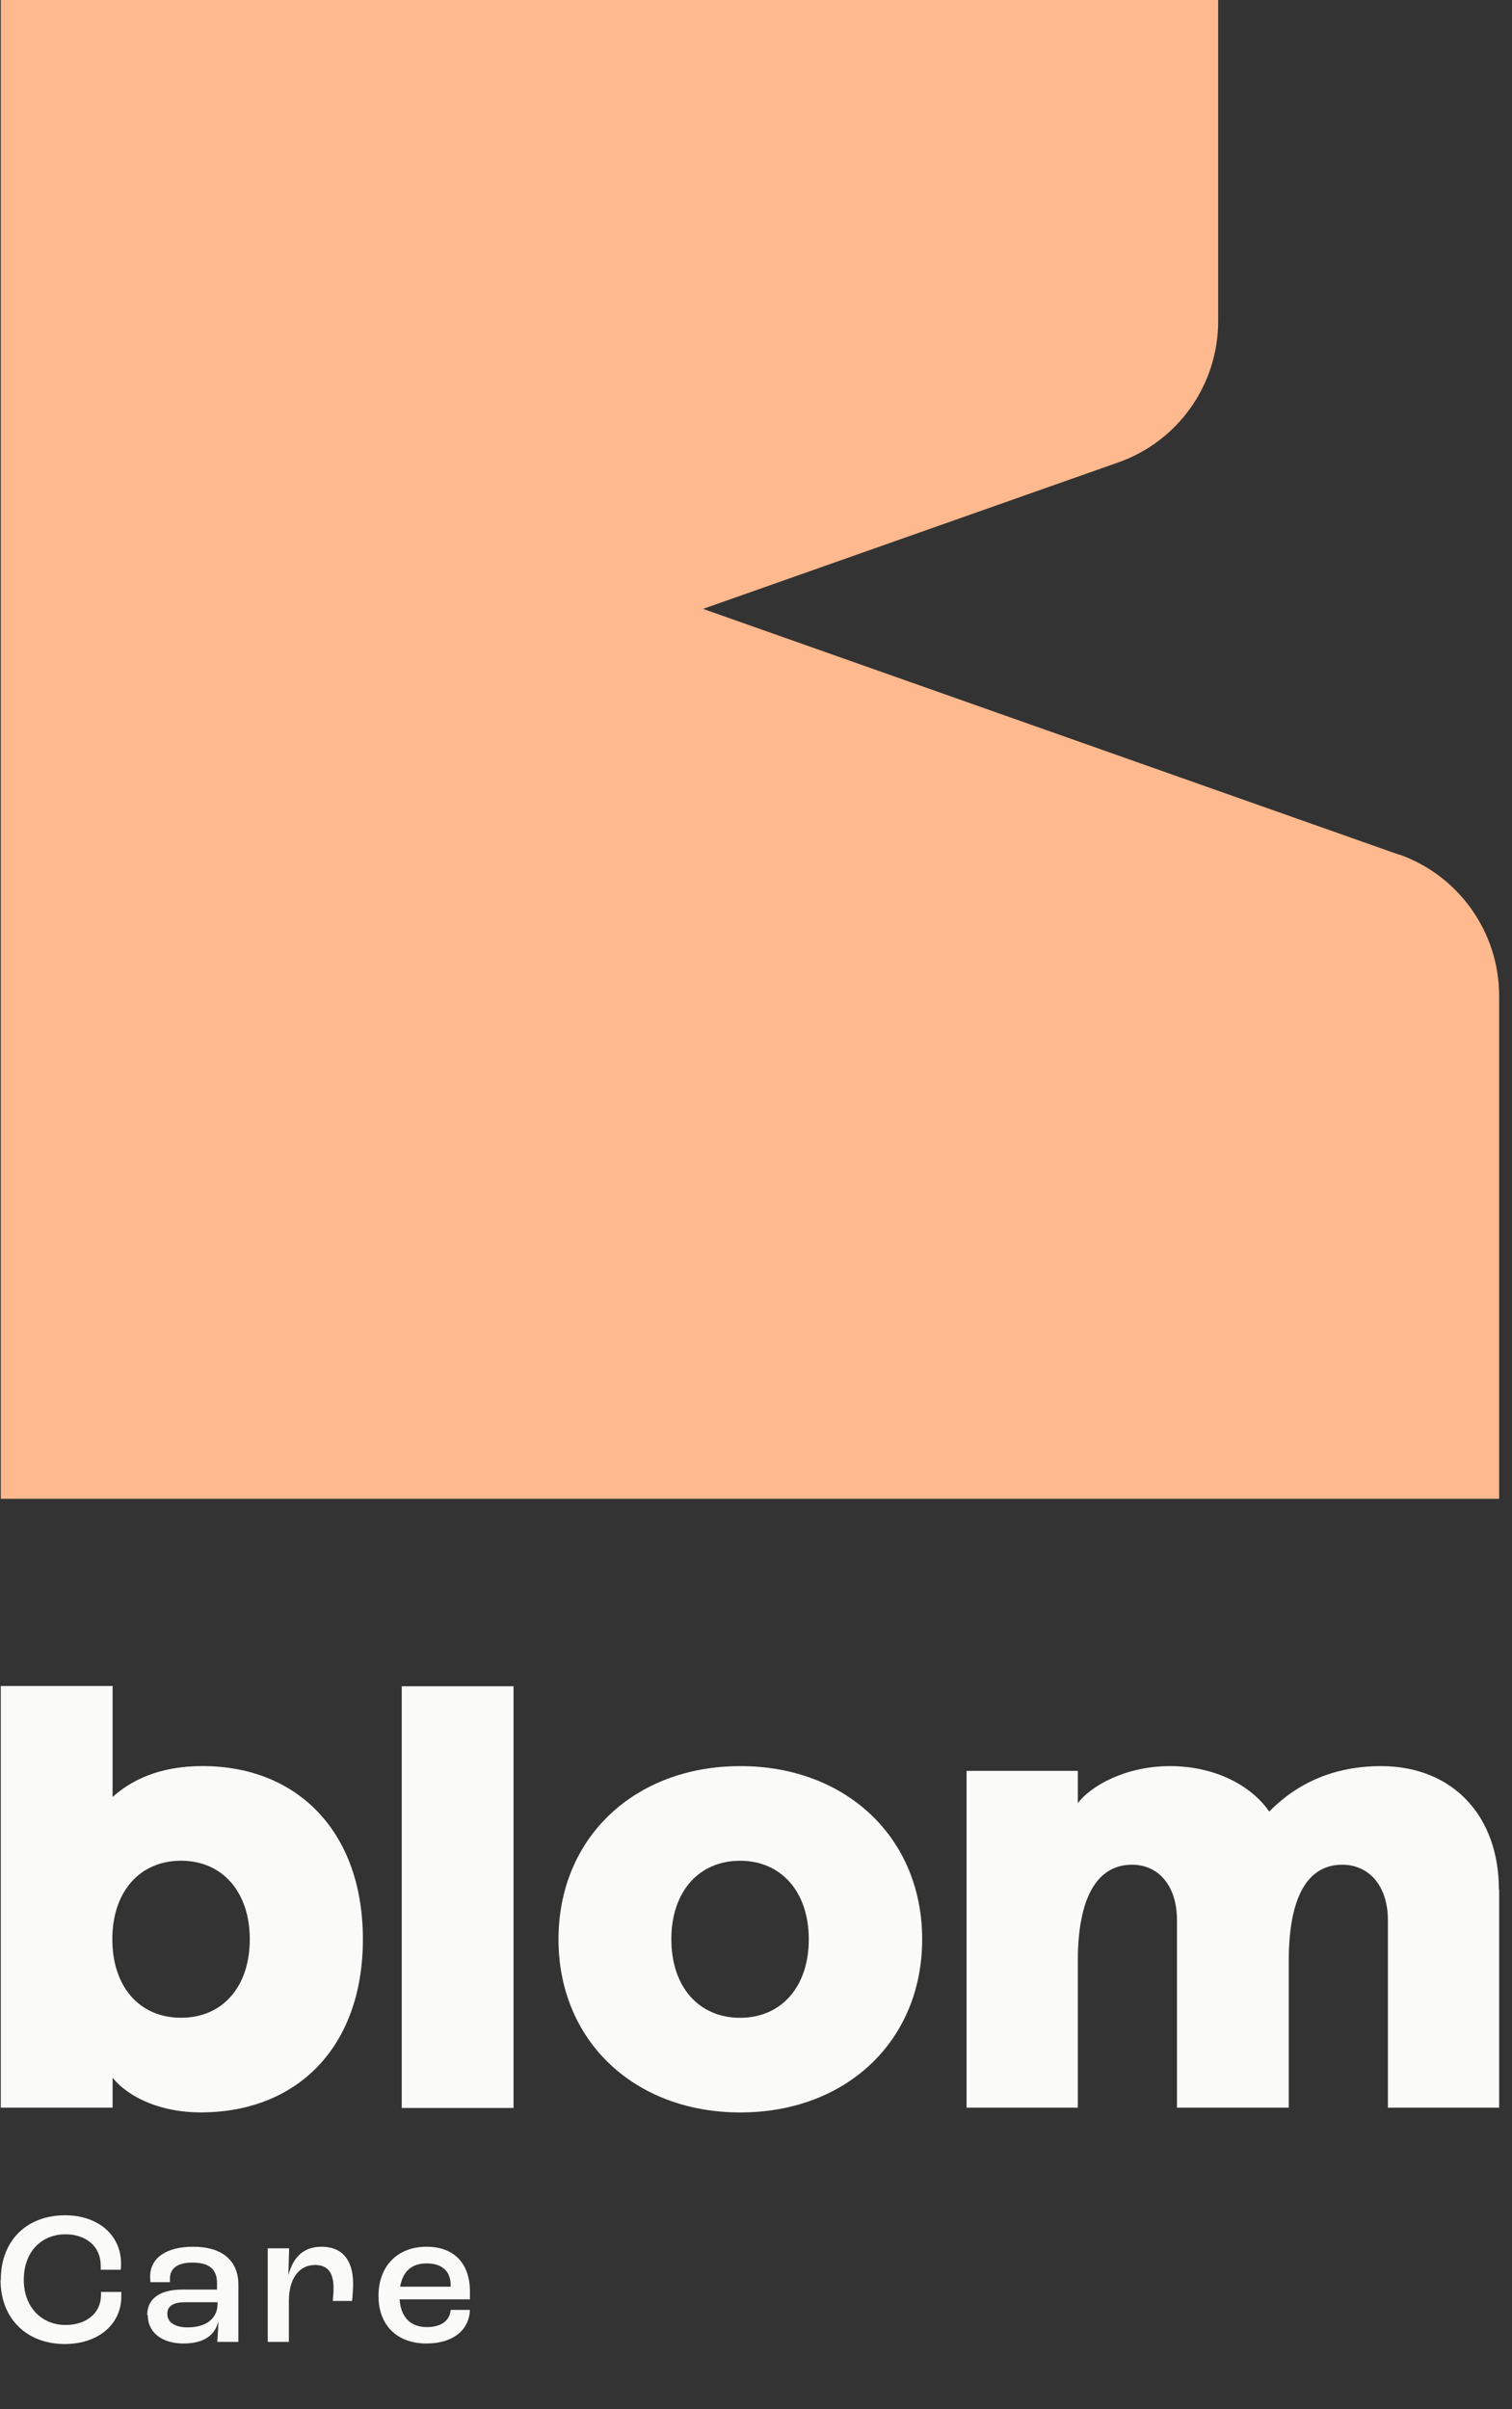 <svg width="113" height="180" viewBox="0 0 113 180" fill="none" xmlns="http://www.w3.org/2000/svg">
<rect x="0" y="0" width="113" height="180" fill="#333333" stroke="none"/>
<path d="M104.573 63.862L52.543 45.492L83.576 34.548C88.06 32.968 91.042 28.741 91.042 23.98V0H0.059V111.981H112.04V74.41C112.04 69.669 109.037 65.422 104.573 63.842" fill="#FFB98E"/>
<path d="M0.06 170.331C0.06 167.349 2.055 165.512 4.86 165.512C7.309 165.512 9.047 166.973 9.047 169.127C9.047 169.225 9.047 169.403 9.028 169.581H7.527C7.527 169.443 7.527 169.344 7.527 169.265C7.527 167.823 6.401 166.934 4.899 166.934C3.082 166.934 1.778 168.257 1.778 170.331C1.778 172.406 3.141 173.709 4.899 173.709C6.46 173.709 7.546 172.82 7.546 171.477V171.24H9.067V171.576C9.067 173.69 7.309 175.132 4.84 175.132C2.055 175.132 0.04 173.294 0.04 170.331" fill="#FAFAF9"/>
<path d="M11.003 172.96C11.003 171.893 11.753 171.063 13.63 171.063H16.218V170.569C16.218 169.523 15.605 169.048 14.38 169.048C13.294 169.048 12.701 169.463 12.701 170.234C12.701 170.273 12.701 170.392 12.701 170.51H11.24C11.24 170.411 11.22 170.234 11.22 170.095C11.22 168.693 12.445 167.863 14.44 167.863C16.573 167.863 17.817 168.871 17.817 170.708V174.974H16.237C16.257 174.639 16.316 174.007 16.316 173.434C16.079 174.461 15.25 175.093 13.709 175.093C12.168 175.093 11.042 174.323 11.042 172.96M16.257 172.15V172.011H13.808C12.899 172.011 12.504 172.327 12.504 172.881C12.504 173.513 13.077 173.888 14.025 173.888C15.408 173.888 16.257 173.216 16.257 172.15Z" fill="#FAFAF9"/>
<path d="M20.03 167.982H21.61L21.551 169.997C21.887 168.732 22.598 167.863 24.04 167.863C25.561 167.863 26.39 168.851 26.39 170.609C26.39 171.044 26.351 171.616 26.311 171.913H24.869C24.889 171.636 24.929 171.281 24.929 170.965C24.929 169.779 24.474 169.226 23.546 169.226C22.341 169.226 21.59 170.253 21.59 171.913V174.974H20.01V167.962L20.03 167.982Z" fill="#FAFAF9"/>
<path d="M35.121 171.794H29.867C29.946 173.137 30.697 173.868 31.901 173.868C32.929 173.868 33.62 173.414 33.679 172.584H35.121C35.062 174.145 33.778 175.093 31.882 175.093C29.669 175.093 28.287 173.73 28.287 171.537C28.287 169.345 29.669 167.863 31.882 167.863C33.877 167.863 35.121 169.048 35.121 171.221V171.794ZM33.679 170.727C33.679 169.681 33.027 169.108 31.882 169.108C30.795 169.108 30.104 169.681 29.906 170.846H33.679V170.747V170.727Z" fill="#FAFAF9"/>
<path d="M27.121 144.888C27.121 152.928 22.222 157.827 14.993 157.827C12.168 157.827 9.719 156.819 8.415 155.239V157.471H0.059V125.965H8.415V134.261C9.778 133.036 11.872 131.95 15.131 131.95C22.222 131.95 27.121 136.849 27.121 144.888ZM18.667 144.888C18.667 141.353 16.613 139.022 13.531 139.022C10.45 139.022 8.395 141.333 8.395 144.888C8.395 148.444 10.43 150.755 13.531 150.755C16.632 150.755 18.667 148.444 18.667 144.888Z" fill="#FAFAF9"/>
<path d="M38.38 125.988H30.025V157.495H38.38V125.988Z" fill="#FAFAF9"/>
<path d="M41.739 144.891C41.739 137.306 47.428 131.953 55.329 131.953C63.23 131.953 68.919 137.306 68.919 144.891C68.919 152.477 63.25 157.83 55.329 157.83C47.408 157.83 41.739 152.477 41.739 144.891ZM60.445 144.891C60.445 141.356 58.391 139.025 55.309 139.025C52.228 139.025 50.173 141.336 50.173 144.891C50.173 148.447 52.228 150.758 55.309 150.758C58.391 150.758 60.445 148.447 60.445 144.891Z" fill="#FAFAF9"/>
<path d="M112.04 141.178V157.474H103.724V143.449C103.724 140.961 102.361 139.321 100.307 139.321C97.679 139.321 96.316 141.81 96.316 146.491V157.474H87.961V143.449C87.961 140.961 86.637 139.321 84.603 139.321C81.976 139.321 80.553 141.81 80.553 146.491V157.474H72.237V132.309H80.553V134.719C81.501 133.454 84.089 131.953 87.447 131.953C90.805 131.953 93.531 133.415 94.855 135.351C97.363 132.802 100.346 131.953 103.21 131.953C108.524 131.953 112.02 135.627 112.02 141.178" fill="#FAFAF9"/>
</svg>

